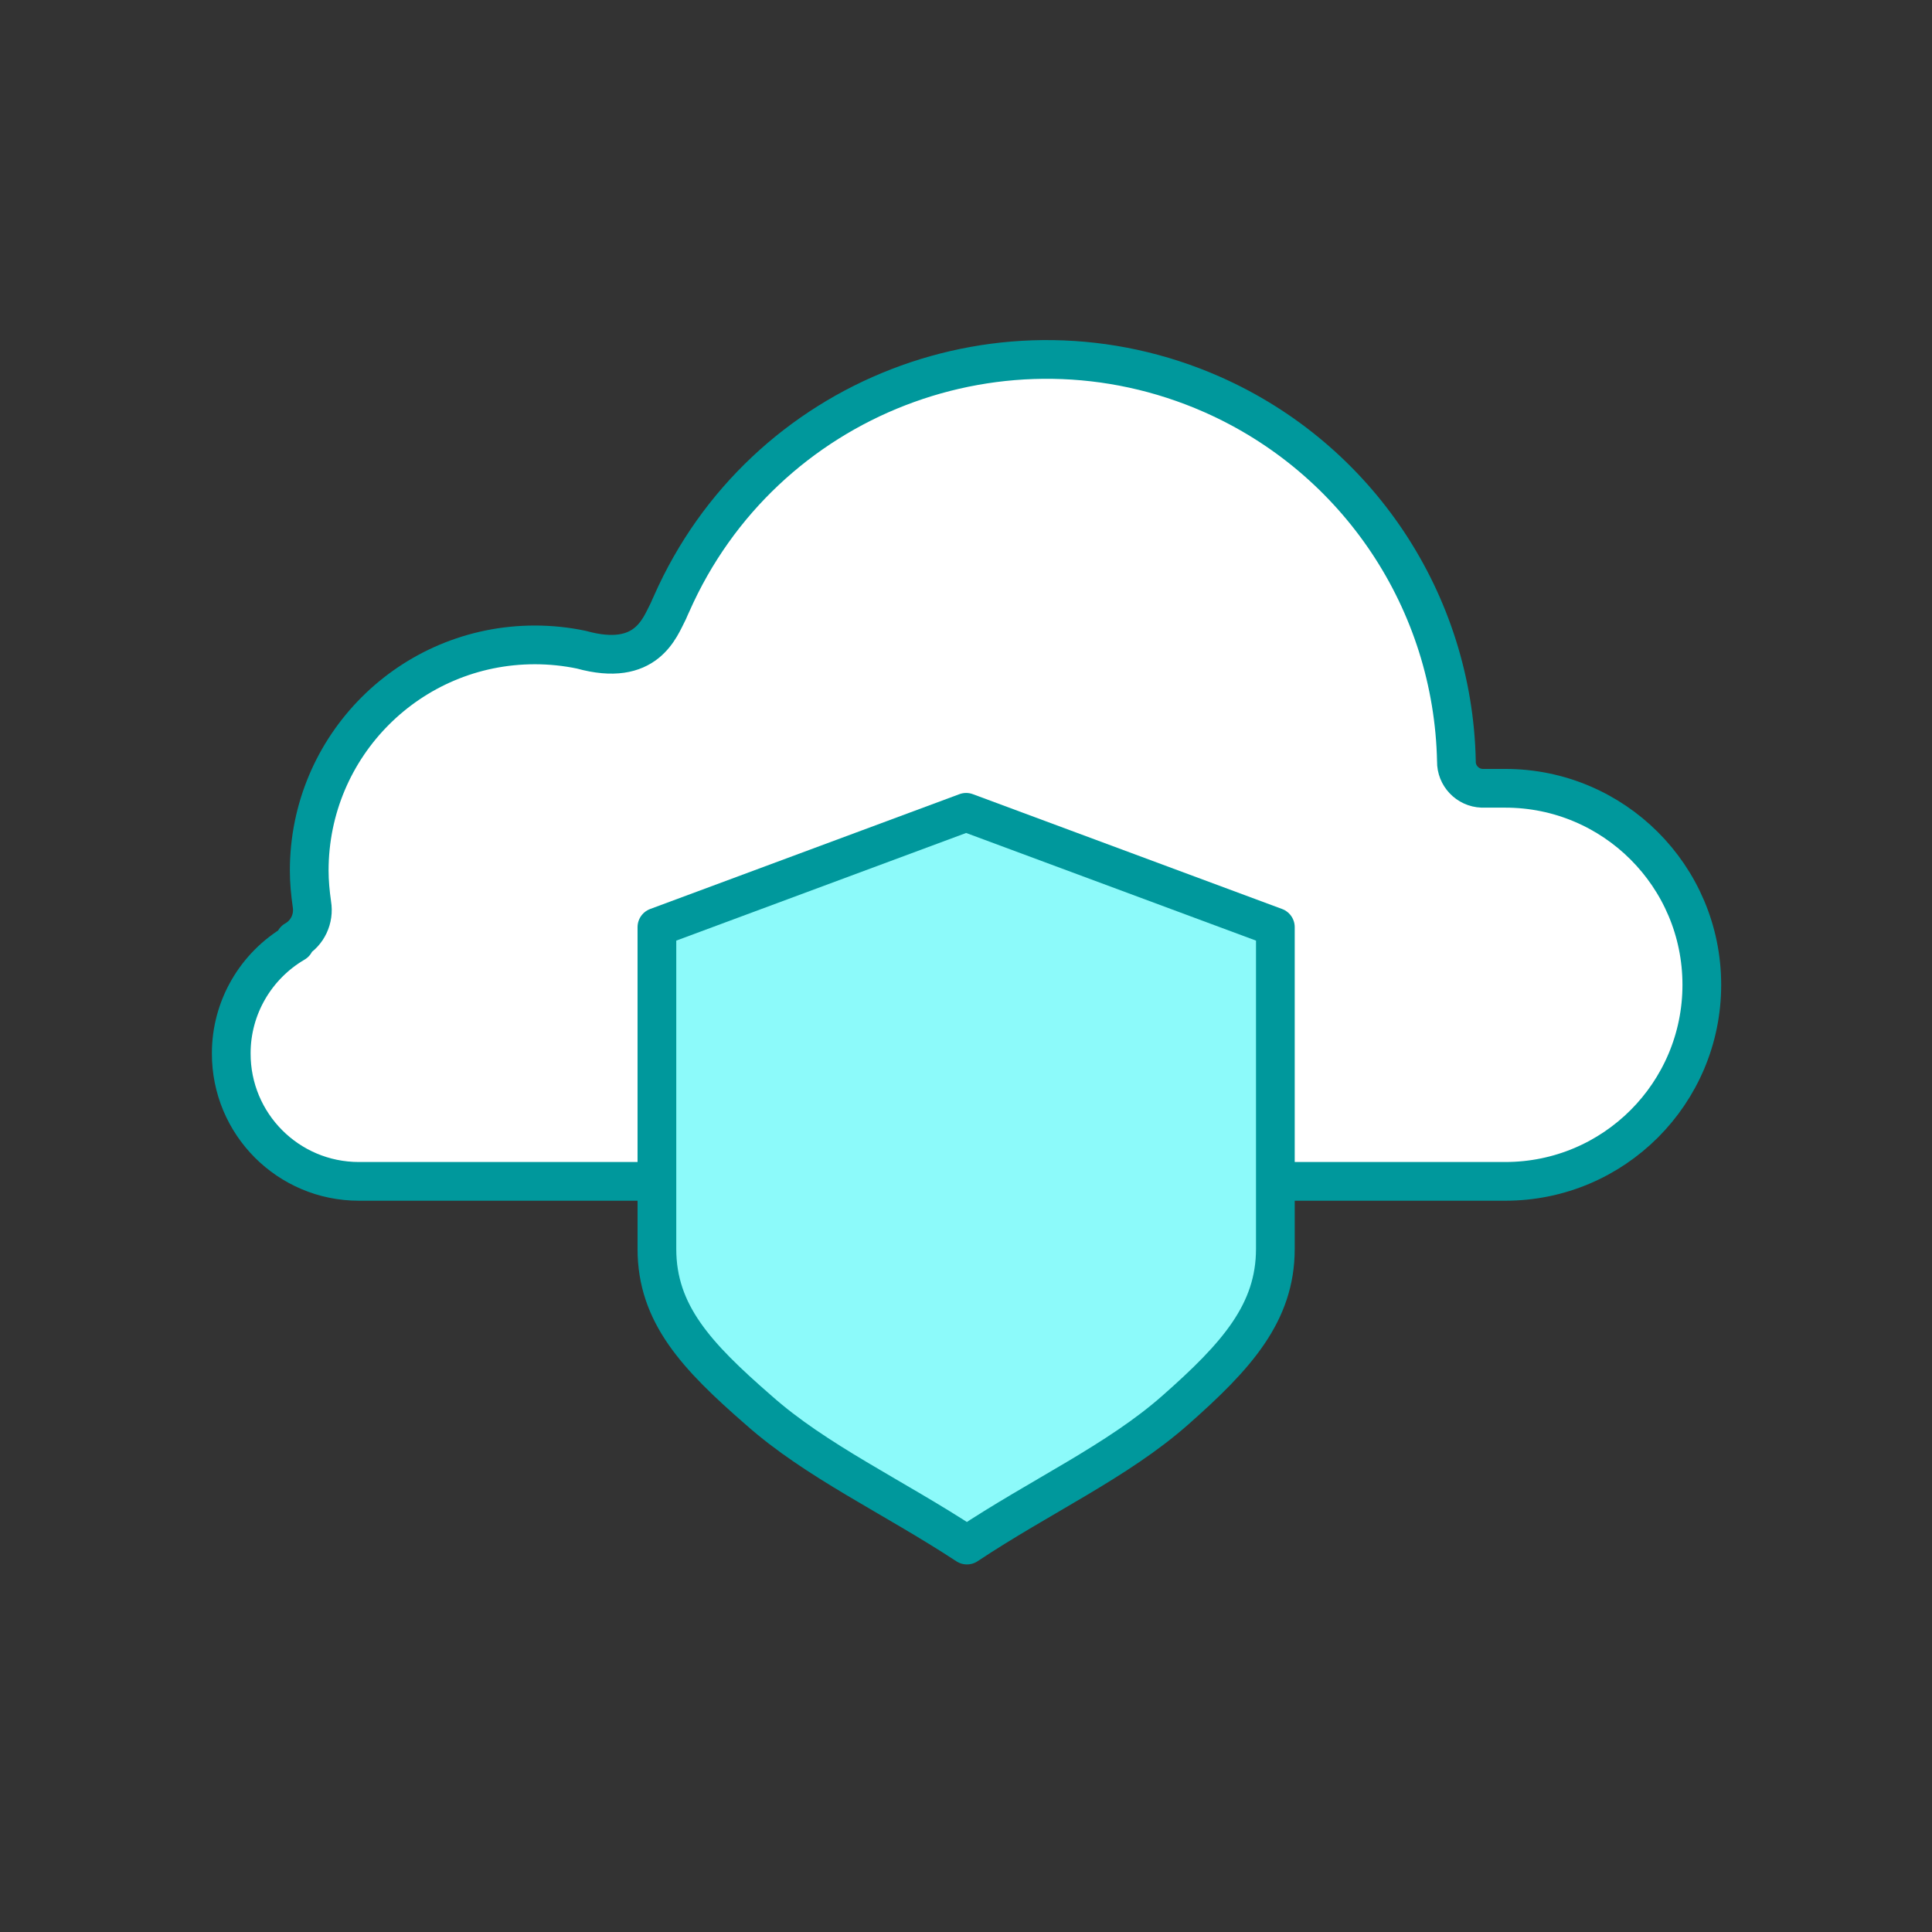 <?xml version="1.0" encoding="UTF-8"?>
<svg id="Layer_2" data-name="Layer 2" xmlns="http://www.w3.org/2000/svg" viewBox="0 0 72.35 72.35">
  <rect x="0" y="0" width="72.35" height="72.35" fill="#333333" stroke="none"/>
  <defs>
    <style>
      .cls-1 {
        fill: #8cfafa;
      }

      .cls-1, .cls-2 {
        stroke: #00989c;
        stroke-linejoin: round;
        stroke-width: 1.45px;
      }

      .cls-2 {
        fill: #fff;
      }

      .cls-3 {
        fill: none;
        stroke-width: 0px;
      }
    </style>
  </defs>
  <g id="Layer_1-2" data-name="Layer 1">
    <g id="Layer_2-2" data-name="Layer 2">
      <g id="Layer_1-2" data-name="Layer 1-2">
        <circle class="cls-3" cx="36.18" cy="36.18" r="36.18"/>
        <path class="cls-2" d="M11.04,35.21h0c.48-.27.73-.81.64-1.35h0c-.06-.42-.1-.84-.1-1.26,0-4.67,3.78-8.45,8.45-8.45.58,0,1.17.06,1.74.18h0c2.45.68,2.94-.84,3.26-1.45.04-.09.08-.19.12-.27h0c3.42-7.75,12.48-11.26,20.24-7.84,5.46,2.41,9.03,7.77,9.15,13.74h0c-.01.54.42.99.96,1.01.05,0,.1,0,.15,0h.72c4.06,0,7.36,3.29,7.36,7.36,0,4.06-3.29,7.36-7.36,7.36H13.44c-2.65,0-4.79-2.15-4.78-4.8,0-1.7.91-3.27,2.38-4.13v-.08Z"/>
        <path class="cls-1" d="M36.18,30.42l11.58,4.3v12.05c0,2.39-1.45,4.01-3.74,6.03-2.17,1.92-5.06,3.23-7.81,5.06-2.77-1.82-5.64-3.13-7.81-5.06-2.32-2.02-3.8-3.6-3.8-6.03v-12.05l11.58-4.3Z"/>
      </g>
    </g>
  </g>
</svg>